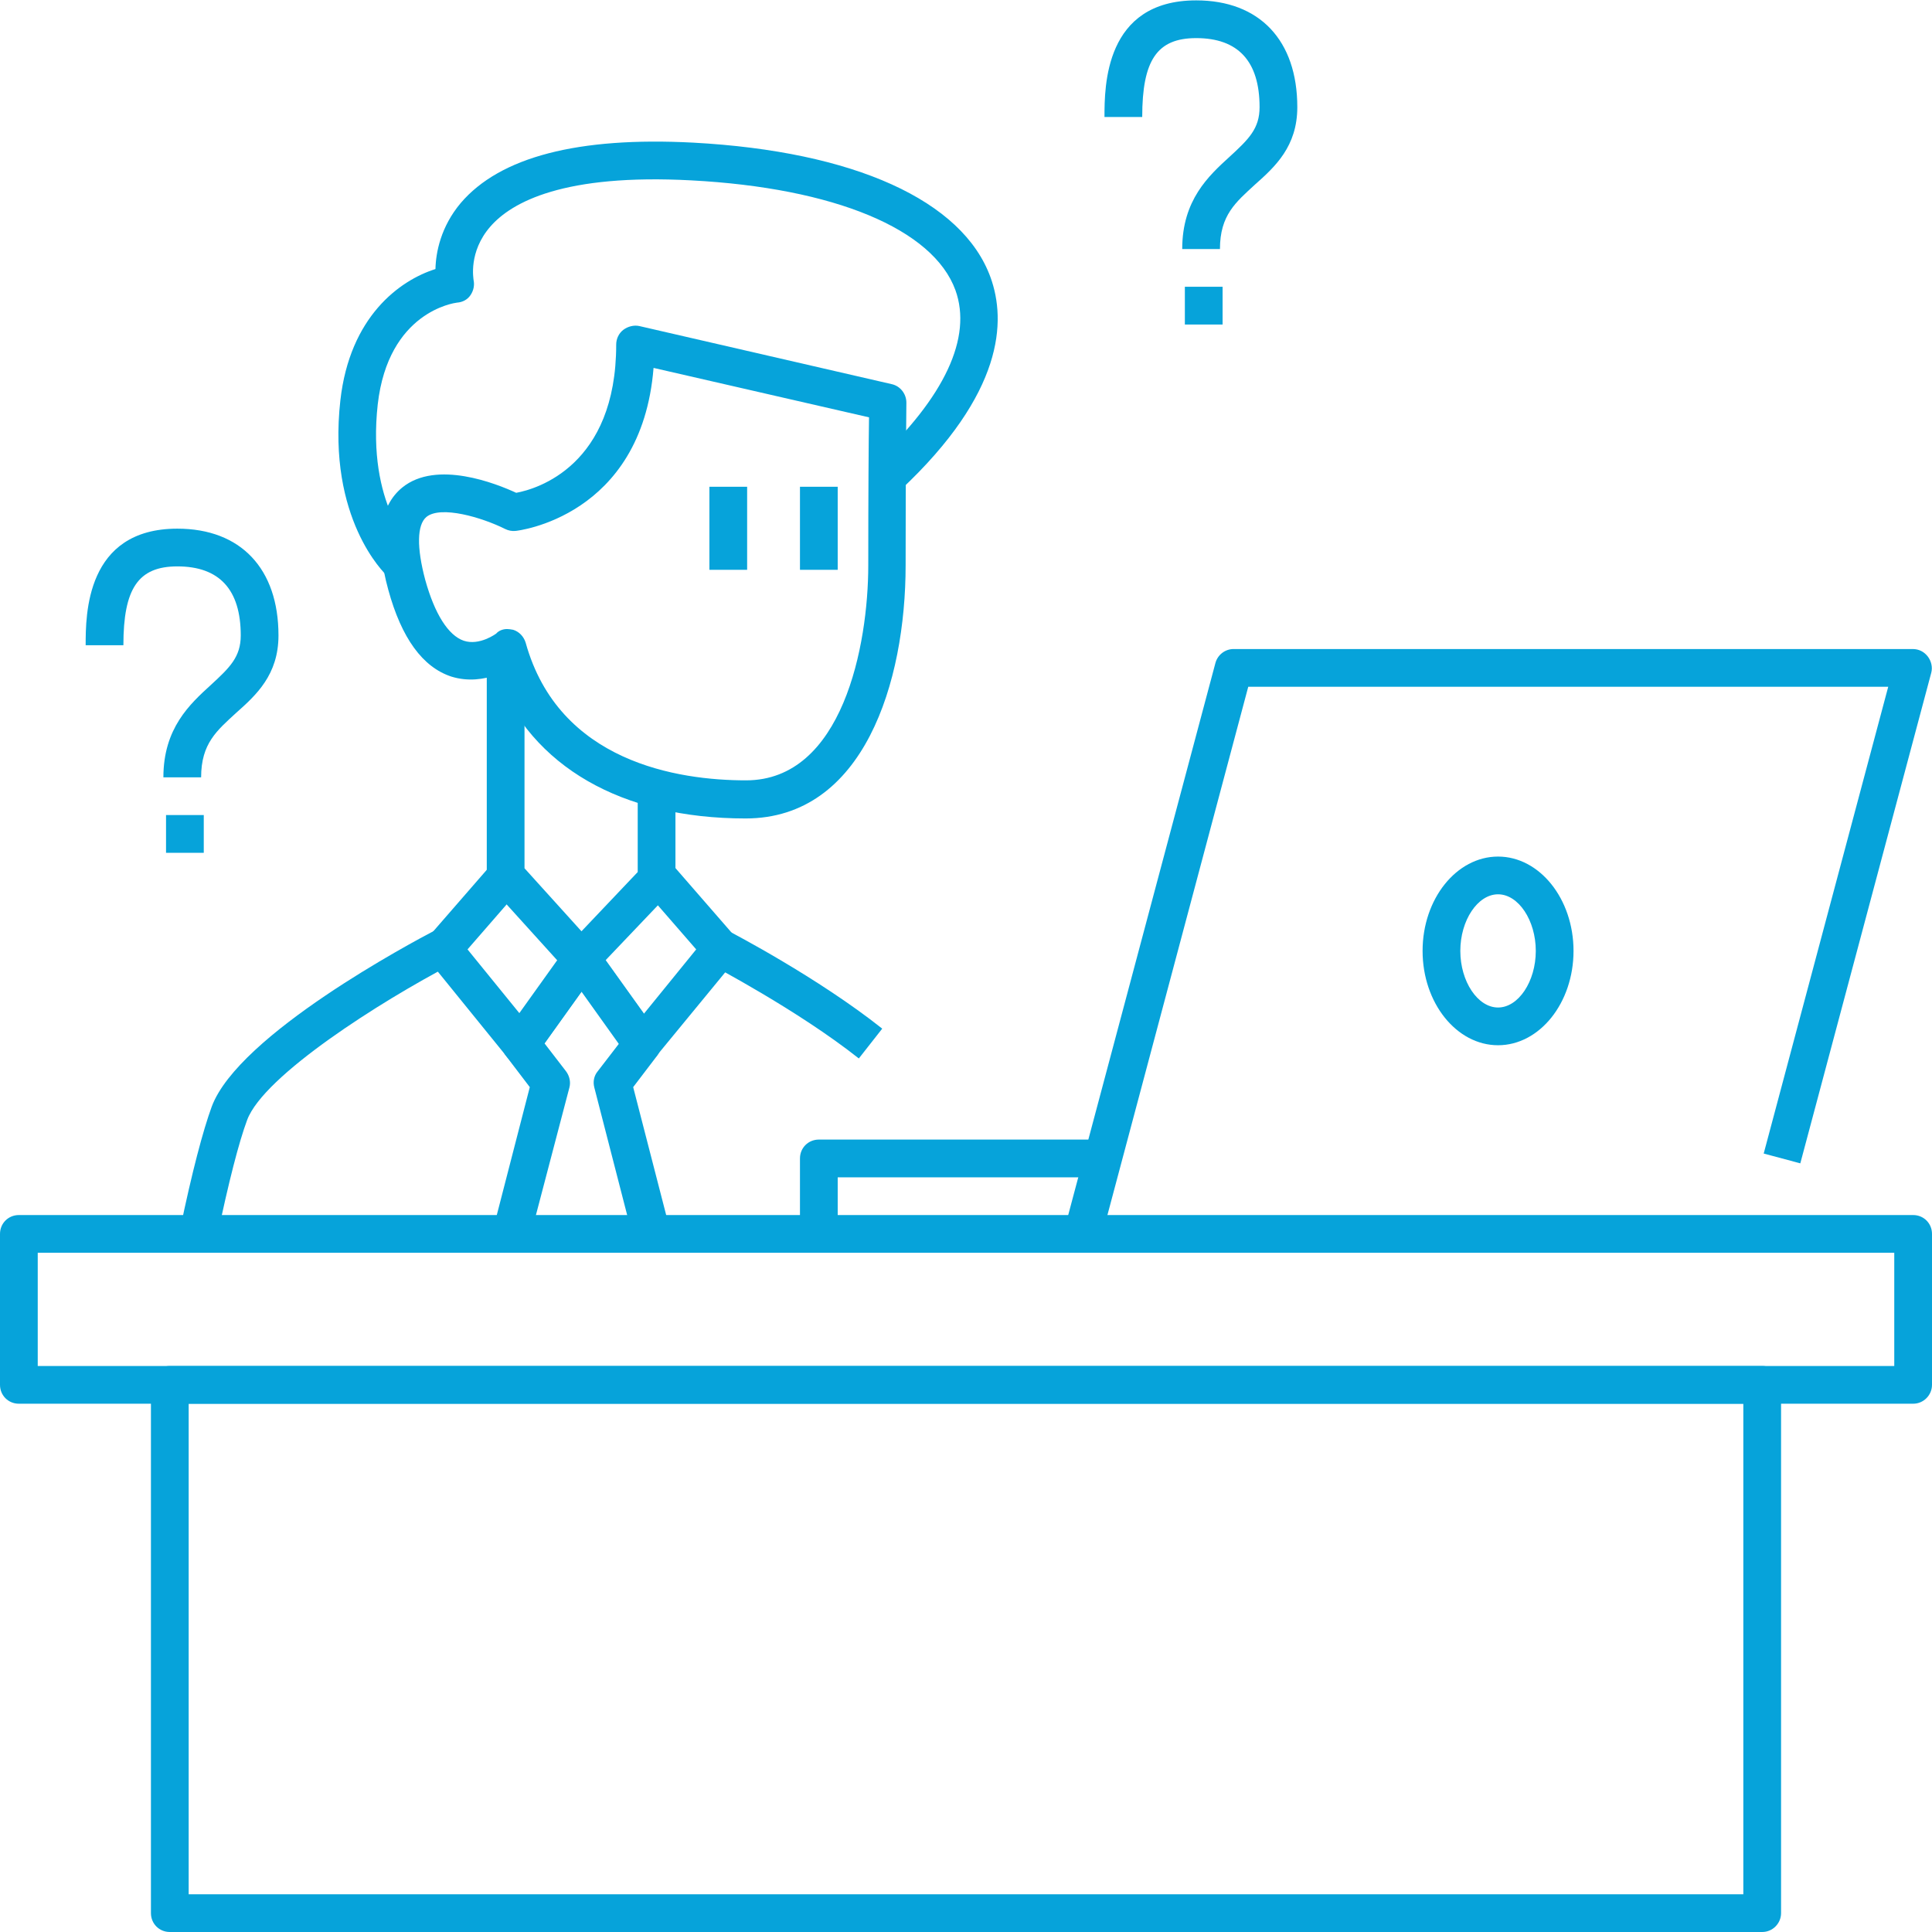 <svg xmlns="http://www.w3.org/2000/svg" version="1.1" xmlns:xlink="http://www.w3.org/1999/xlink" width="512" height="512" x="0" y="0" viewBox="0 0 512 512" style="enable-background:new 0 0 512 512" xml:space="preserve" class=""><g><path d="M507 372H5c-2.8 0-5-2.2-5-5v-40c0-2.8 2.2-5 5-5h502c2.8 0 5 2.2 5 5v40c0 2.7-2.2 5-5 5zM10 362h492v-30H10z" fill="#06a3da" opacity="1" data-original="#000000" class=""></path><path d="M467 512H45c-2.8 0-5-2.2-5-5V367c0-2.8 2.2-5 5-5h422c2.8 0 5 2.2 5 5v140c0 2.7-2.2 5-5 5zM50 502h412V372H50zM197.6 216.9c-32.9 0-56.7-13.8-66.1-38-3.2 1.1-7.4 1.8-11.9.4-7.6-2.5-13.2-10.2-16.7-23-3.6-13.1-2.3-22.2 3.7-27.1 9.1-7.4 25-1 30.2 1.4 5.5-1 26.5-7.2 26.5-39.3 0-1.5.7-3 1.9-3.9s2.8-1.3 4.2-1l66.9 15.4c2.3.5 3.9 2.6 3.9 4.9 0 .2-.2 16.7-.2 43.1 0 31-11.1 67.1-42.4 67.1zm-63.2-50.2c.5 0 1 .1 1.6.2 1.6.5 2.8 1.8 3.3 3.4 8.8 31.7 40.4 36.5 58.4 36.5 25.6 0 32.4-35.8 32.4-57 0-18.9.1-32.8.2-39.2l-57.1-13.1c-3.2 39.6-36.3 43.2-36.6 43.2-.9.1-1.9-.1-2.7-.5-6.2-3.1-17.1-6.3-20.9-3.2-2.5 2.1-2.6 8.1-.3 16.7 2.5 9 6.1 14.7 10.2 16.1 4.2 1.4 8.6-1.9 8.6-1.9.7-.8 1.8-1.2 2.9-1.2z" fill="#06a3da" opacity="1" data-original="#000000" class=""></path><path d="M102.6 152.6c-.7-.6-15.9-15.2-12.4-46.5 2.5-22.2 15.7-31.8 25.2-34.8.1-4.4 1.4-11.2 6.7-17.5 10.4-12.2 31.1-17.6 61.6-16 42.6 2.3 71.4 15.3 78.8 35.7 4.2 11.6 3.5 30.7-23.8 56.3l-6.8-7.3c18.5-17.3 25.8-33.1 21.3-45.6-5.9-16.2-32.1-27.1-70-29.1-33.7-1.8-47.6 5.7-53.3 12.3-5.8 6.7-4.4 13.8-4.4 14.1.3 1.4 0 2.8-.8 4s-2.1 1.9-3.6 2c-.7.1-18.2 2.4-21 27-2.9 26.4 9.2 38 9.3 38.1z" fill="#06a3da" opacity="1" data-original="#000000" class=""></path><path d="M188 129h10v22h-10zM212 129h10v22h-10zM154 259c-1.5 0-2.8-.5-3.7-1.6l-20-22.1c-.8-.9-1.3-2.1-1.3-3.3v-60h10v58.1l15.1 16.7 14.9-15.7V210h10v23.1c0 1.3-.5 2.5-1.4 3.4l-20 21c-.9 1-2.2 1.5-3.6 1.5z" fill="#06a3da" opacity="1" data-original="#000000" class=""></path><path d="M170.1 281.7h-.1c-1.6 0-3-.8-3.9-2.1l-12-16.8-12 16.8c-.9 1.3-2.4 2-3.9 2.1-1.6 0-3.1-.6-4-1.8l-20.6-25.4c-1.5-1.9-1.5-4.6.1-6.4l16.7-19.2 7.5 6.6-14 16.1 13.9 17.1 12.3-17.1c.9-1.3 2.5-2.1 4.1-2.1s3.1.8 4.1 2.1l12.3 17.1 13.9-17.1-14-16.1 7.5-6.6 16.7 19.2c1.6 1.8 1.6 4.5.1 6.4L174 279.8c-1 1.2-2.4 1.9-3.9 1.9z" fill="#06a3da" opacity="1" data-original="#000000" class=""></path><path d="m140.4 328.2-9.7-2.5 9.7-37.6-6.4-8.4c-1.3-1.7-1.4-4.2-.1-6l16.1-22.5c.9-1.3 2.5-2.1 4.1-2.1s3.1.8 4.1 2.1l16.1 22.5c1.3 1.8 1.2 4.2-.1 6l-6.4 8.4 9.7 37.6-9.7 2.5-10.3-40c-.4-1.5-.1-3.1.9-4.3l5.7-7.4-9.9-13.8-9.9 13.8 5.7 7.4c.9 1.2 1.3 2.8.9 4.3zM57.5 328l-9.8-2.1c3.2-15.4 6.1-26.3 8.4-32.6 7.1-19.2 53.6-43.8 58.9-46.6l4.6 8.9c-18.6 9.7-49.7 29.4-54.1 41.2-2.2 5.9-4.9 16.4-8 31.2zM227.6 280.5c-16.3-12.9-39-24.7-39.2-24.9l4.6-8.9c1 .5 23.8 12.4 40.8 25.9zM291.8 328.3l-9.7-2.6 40-150c.6-2.2 2.6-3.7 4.8-3.7h180c1.6 0 3 .7 4 2 .9 1.2 1.3 2.8.9 4.3l-34.7 130-9.7-2.6 33-123.7H330.8z" fill="#06a3da" opacity="1" data-original="#000000" class=""></path><path d="M222 327h-10v-20c0-2.8 2.2-5 5-5h75.3v10H222zM397 277c-11 0-20-11.2-20-25s9-25 20-25 20 11.2 20 25-9 25-20 25zm0-40c-5.4 0-10 6.9-10 15s4.6 15 10 15 10-6.9 10-15-4.6-15-10-15zM323.3 66h-10c0-13 7-19.4 12.6-24.5 5-4.6 7.9-7.4 7.9-13.1 0-12.2-5.7-18.3-16.8-18.3-10.4 0-14.3 5.9-14.3 20.9h-10c0-8 0-30.9 24.3-30.9 16.8 0 26.8 10.6 26.8 28.3 0 10.4-5.9 15.8-11.2 20.5-5.1 4.7-9.3 8.1-9.3 17.1zM314 76h10v10h-10zM53.3 206h-10c0-13 7-19.4 12.6-24.5 5-4.6 7.9-7.4 7.9-13.1 0-12.2-5.7-18.3-16.8-18.3-10.4 0-14.3 5.9-14.3 20.9h-10c0-8 0-30.9 24.3-30.9 16.8 0 26.8 10.6 26.8 28.3 0 10.4-5.9 15.8-11.2 20.5-5.1 4.7-9.3 8.1-9.3 17.1zM44 216h10v10H44z" fill="#06a3da" opacity="1" data-original="#000000" class=""></path></g></svg>